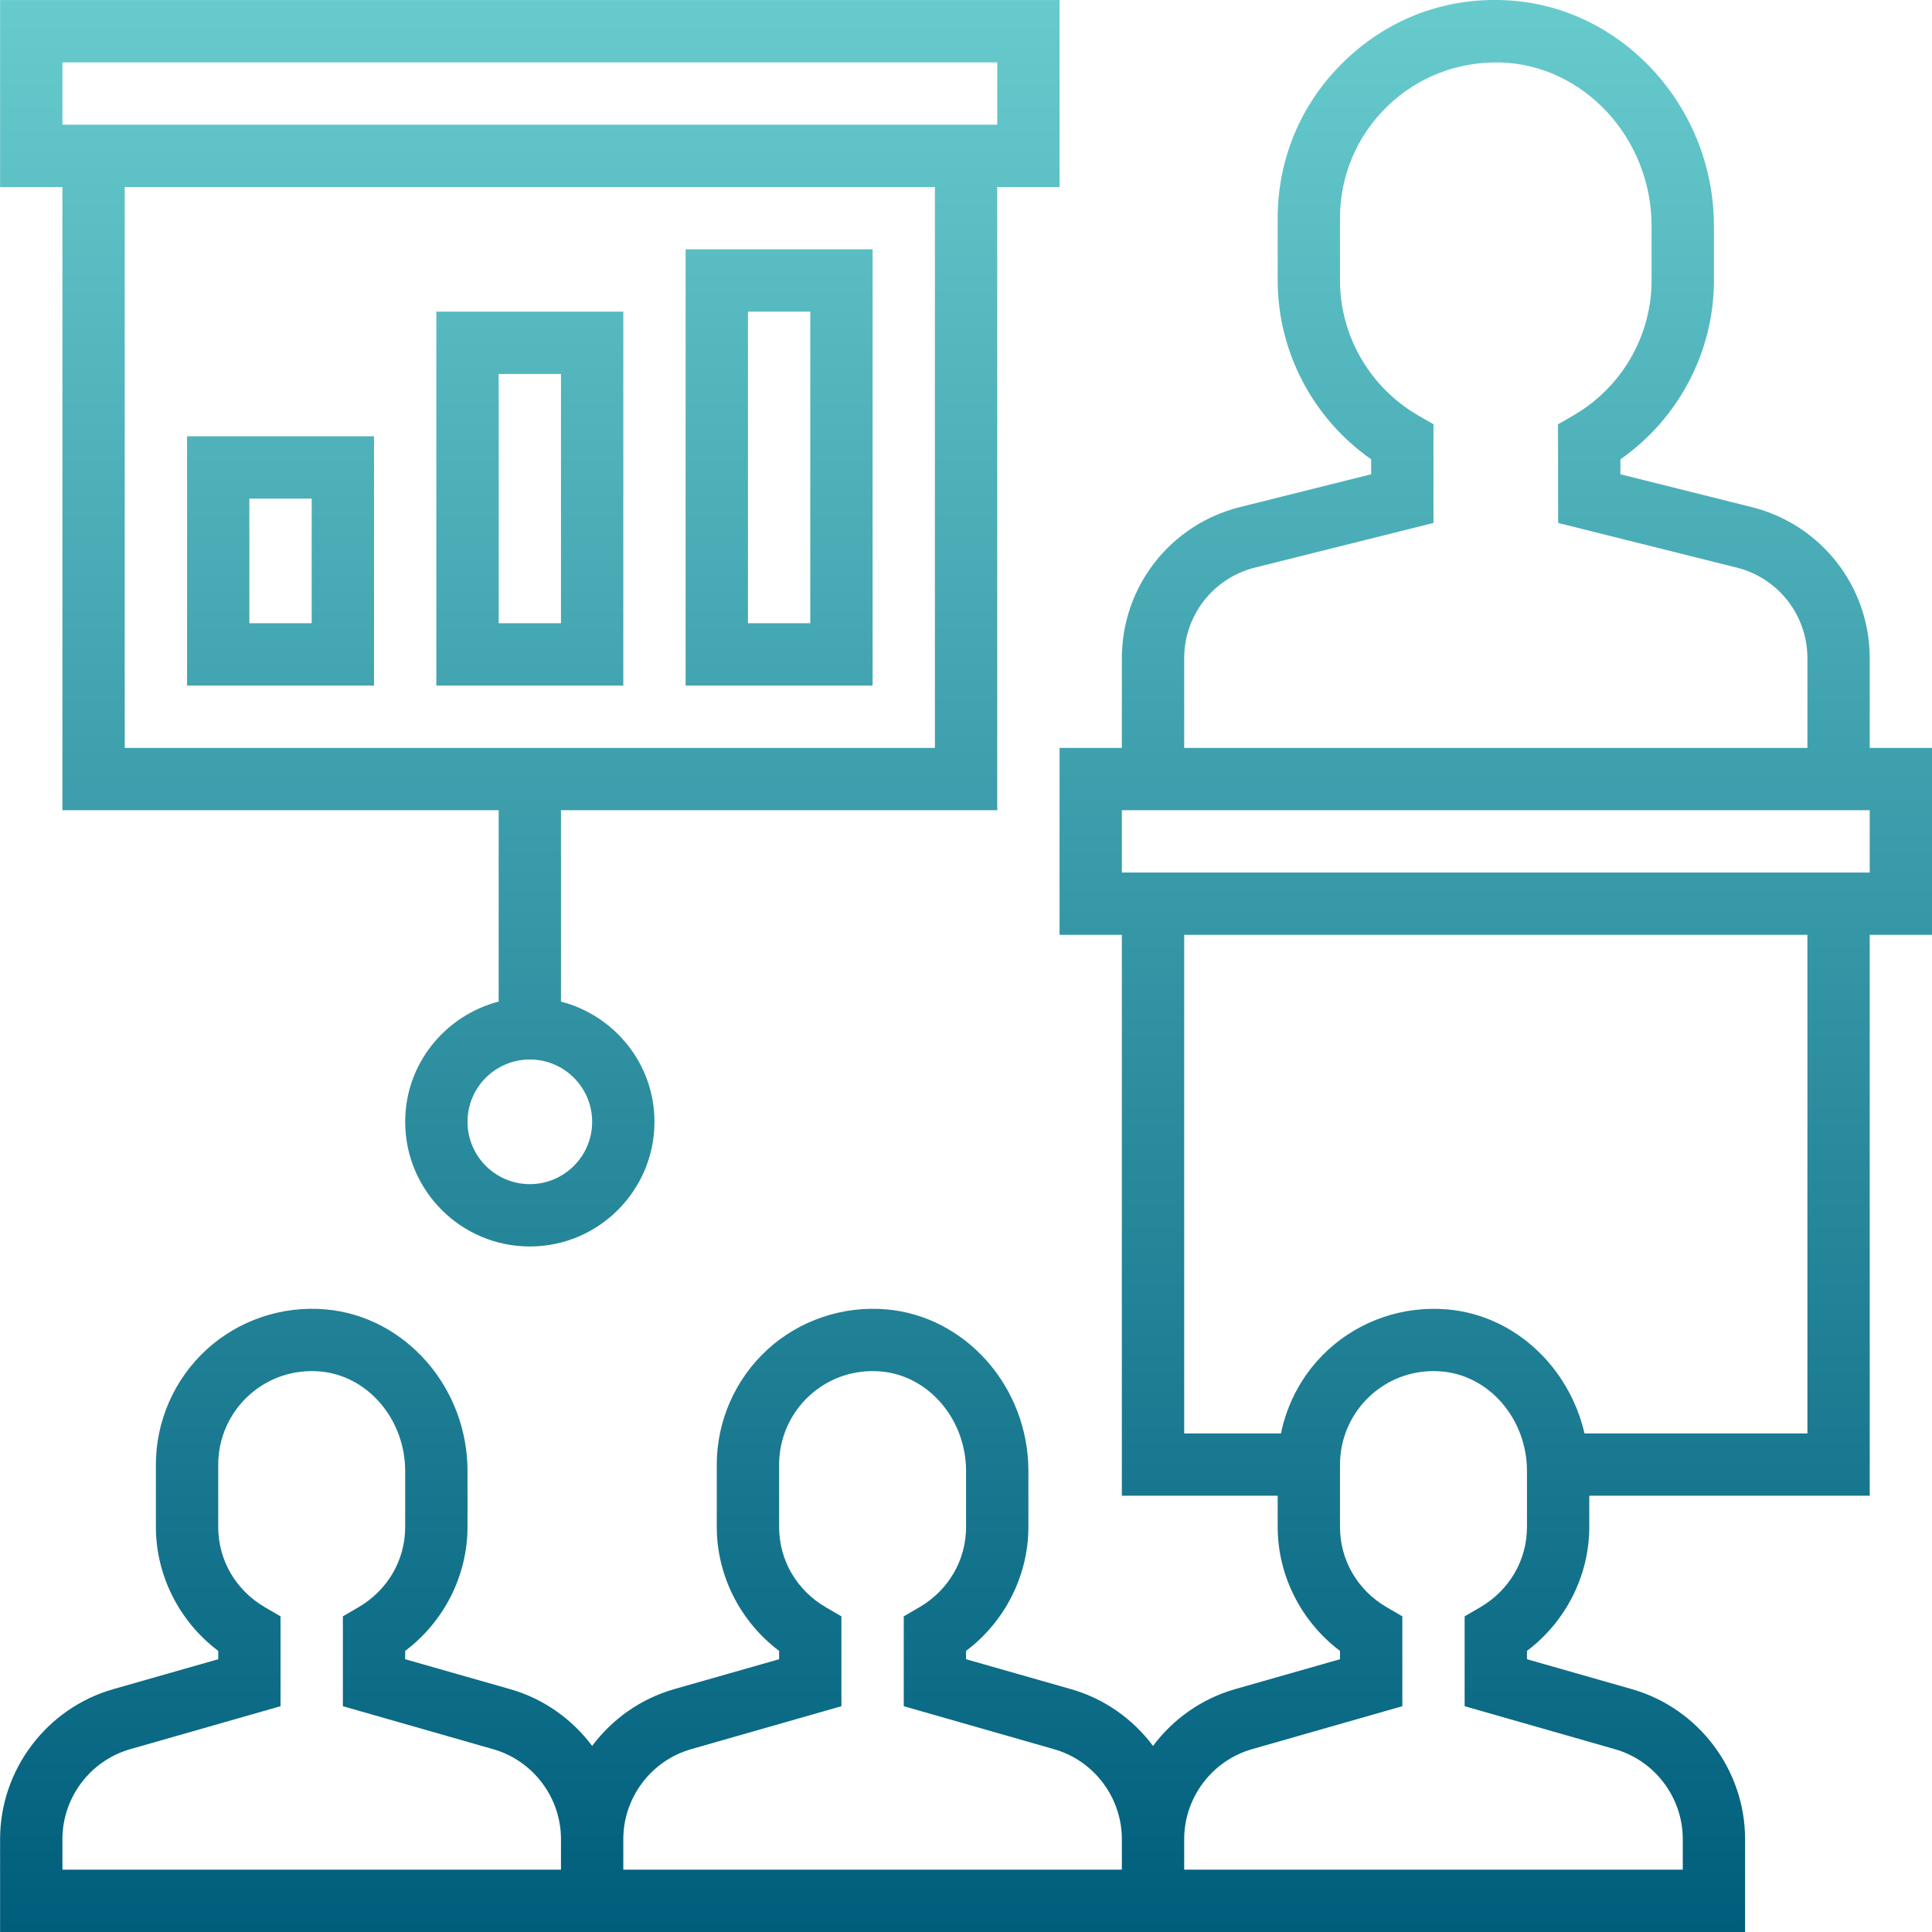 <svg width="64" height="64" viewBox="0 0 64 64" fill="none" xmlns="http://www.w3.org/2000/svg">
<g clip-path="url(#clip0)">
<path d="M61.937 21.805C61.937 19.432 60.329 17.374 58.027 16.798L53.678 15.711V15.216C55.602 13.871 56.776 11.654 56.776 9.291V7.486C56.776 3.476 53.634 0.12 49.772 0.004C47.772 -0.067 45.932 0.668 44.518 2.041C43.104 3.414 42.325 5.256 42.325 7.227V9.291C42.325 11.653 43.497 13.87 45.421 15.214V15.711L41.073 16.798C38.771 17.374 37.163 19.432 37.163 21.805V24.775H35.099V30.968H37.163V49.548H42.325V50.581C42.325 52.194 43.103 53.719 44.389 54.688V54.964L40.906 55.957C39.797 56.276 38.856 56.952 38.196 57.836C37.534 56.952 36.594 56.275 35.484 55.957L32.002 54.964V54.688C33.288 53.719 34.067 52.194 34.067 50.581V48.73C34.067 45.955 32.001 43.604 29.365 43.375C27.916 43.249 26.481 43.737 25.418 44.71C24.354 45.687 23.744 47.074 23.744 48.516V50.581C23.744 52.194 24.523 53.719 25.809 54.688V54.964L22.326 55.957C21.216 56.276 20.276 56.952 19.616 57.836C18.954 56.952 18.014 56.275 16.904 55.957L13.422 54.964V54.688C14.708 53.719 15.487 52.194 15.487 50.581V48.73C15.487 45.955 13.421 43.604 10.785 43.375C9.335 43.249 7.901 43.737 6.838 44.71C5.774 45.687 5.164 47.074 5.164 48.516V50.581C5.164 52.194 5.943 53.719 7.229 54.688V54.964L3.746 55.957C1.542 56.589 0.003 58.629 0.003 60.922V64H57.808V60.922C57.808 58.629 56.269 56.59 54.064 55.957L50.583 54.964V54.688C51.868 53.719 52.647 52.194 52.647 50.581V49.548H61.937V30.968H64.001V24.775H61.937V21.805ZM39.228 21.805C39.228 20.382 40.193 19.146 41.573 18.801L47.486 17.323V14.055L46.971 13.757C45.378 12.834 44.389 11.122 44.389 9.291V7.227C44.389 5.819 44.945 4.503 45.957 3.523C46.968 2.542 48.304 2.033 49.71 2.069C52.467 2.151 54.711 4.581 54.711 7.486V9.291C54.711 11.123 53.722 12.835 52.127 13.757L51.611 14.056L51.616 17.323L57.527 18.801C58.908 19.146 59.873 20.382 59.873 21.805V24.775H39.228V21.805ZM18.583 61.935H2.068V60.922C2.068 59.547 2.991 58.321 4.314 57.944L9.293 56.52V53.543L8.78 53.245C7.809 52.679 7.229 51.683 7.229 50.581V48.516C7.229 47.65 7.594 46.818 8.234 46.233C8.88 45.641 9.729 45.355 10.606 45.432C12.185 45.569 13.422 47.018 13.422 48.73V50.581C13.422 51.683 12.842 52.679 11.87 53.245L11.358 53.543V56.52L16.336 57.944C17.66 58.321 18.583 59.547 18.583 60.922V61.935ZM37.163 61.935H20.648V60.922C20.648 59.547 21.572 58.321 22.894 57.944L27.873 56.52V53.543L27.36 53.245C26.389 52.679 25.809 51.683 25.809 50.581V48.516C25.809 47.65 26.174 46.818 26.814 46.233C27.461 45.641 28.305 45.355 29.186 45.432C30.765 45.569 32.002 47.018 32.002 48.73V50.581C32.002 51.683 31.422 52.679 30.451 53.245L29.938 53.543V56.52L34.916 57.944C36.24 58.321 37.163 59.547 37.163 60.922V61.935ZM50.583 50.581C50.583 51.683 50.002 52.679 49.031 53.245L48.518 53.543V56.52L53.496 57.944C54.82 58.321 55.744 59.547 55.744 60.922V61.935H39.228V60.922C39.228 59.547 40.152 58.321 41.474 57.944L46.454 56.52V53.543L45.941 53.245C44.969 52.679 44.389 51.683 44.389 50.581V48.516C44.389 47.65 44.755 46.818 45.394 46.233C46.041 45.641 46.886 45.355 47.767 45.432C49.346 45.569 50.583 47.018 50.583 48.73V50.581ZM59.873 47.484H52.489C51.979 45.284 50.174 43.569 47.946 43.376C46.493 43.25 45.062 43.738 44 44.711C43.192 45.451 42.65 46.427 42.433 47.484H39.228V30.968H59.873V47.484ZM61.937 28.904H37.163V26.839H61.937V28.904ZM2.068 26.839H16.519V33.179C14.742 33.641 13.422 35.243 13.422 37.161C13.422 39.439 15.274 41.291 17.551 41.291C19.828 41.291 21.68 39.439 21.68 37.161C21.68 35.243 20.36 33.641 18.583 33.179V26.839H33.035V6.195H35.099V0.001H0.003V6.195H2.068V26.839ZM19.616 37.161C19.616 38.3 18.69 39.226 17.551 39.226C16.413 39.226 15.487 38.3 15.487 37.161C15.487 36.023 16.413 35.097 17.551 35.097C18.69 35.097 19.616 36.023 19.616 37.161ZM30.97 24.775H4.132V6.195H30.97V24.775ZM2.068 2.066H33.035V4.13H2.068V2.066ZM28.906 8.259H22.712V22.71H28.906V8.259ZM26.841 20.646H24.777V10.323H26.841V20.646ZM20.648 10.323H14.454V22.71H20.648V10.323ZM18.583 20.646H16.519V12.388H18.583V20.646ZM12.39 14.452H6.197V22.71H12.39V14.452ZM10.325 20.646H8.261V16.517H10.325V20.646Z" fill="url(#paint0_linear)"/>
</g>
<defs>
<linearGradient id="paint0_linear" x1="32.002" y1="64" x2="32.002" y2="-0" gradientUnits="userSpaceOnUse">
<stop stop-color="#005E7C"/>
<stop offset="1" stop-color="#67CBCD"/>
</linearGradient>
<clipPath id="clip0">
<rect width="64" height="64" fill="white"/>
</clipPath>
</defs>
</svg>
